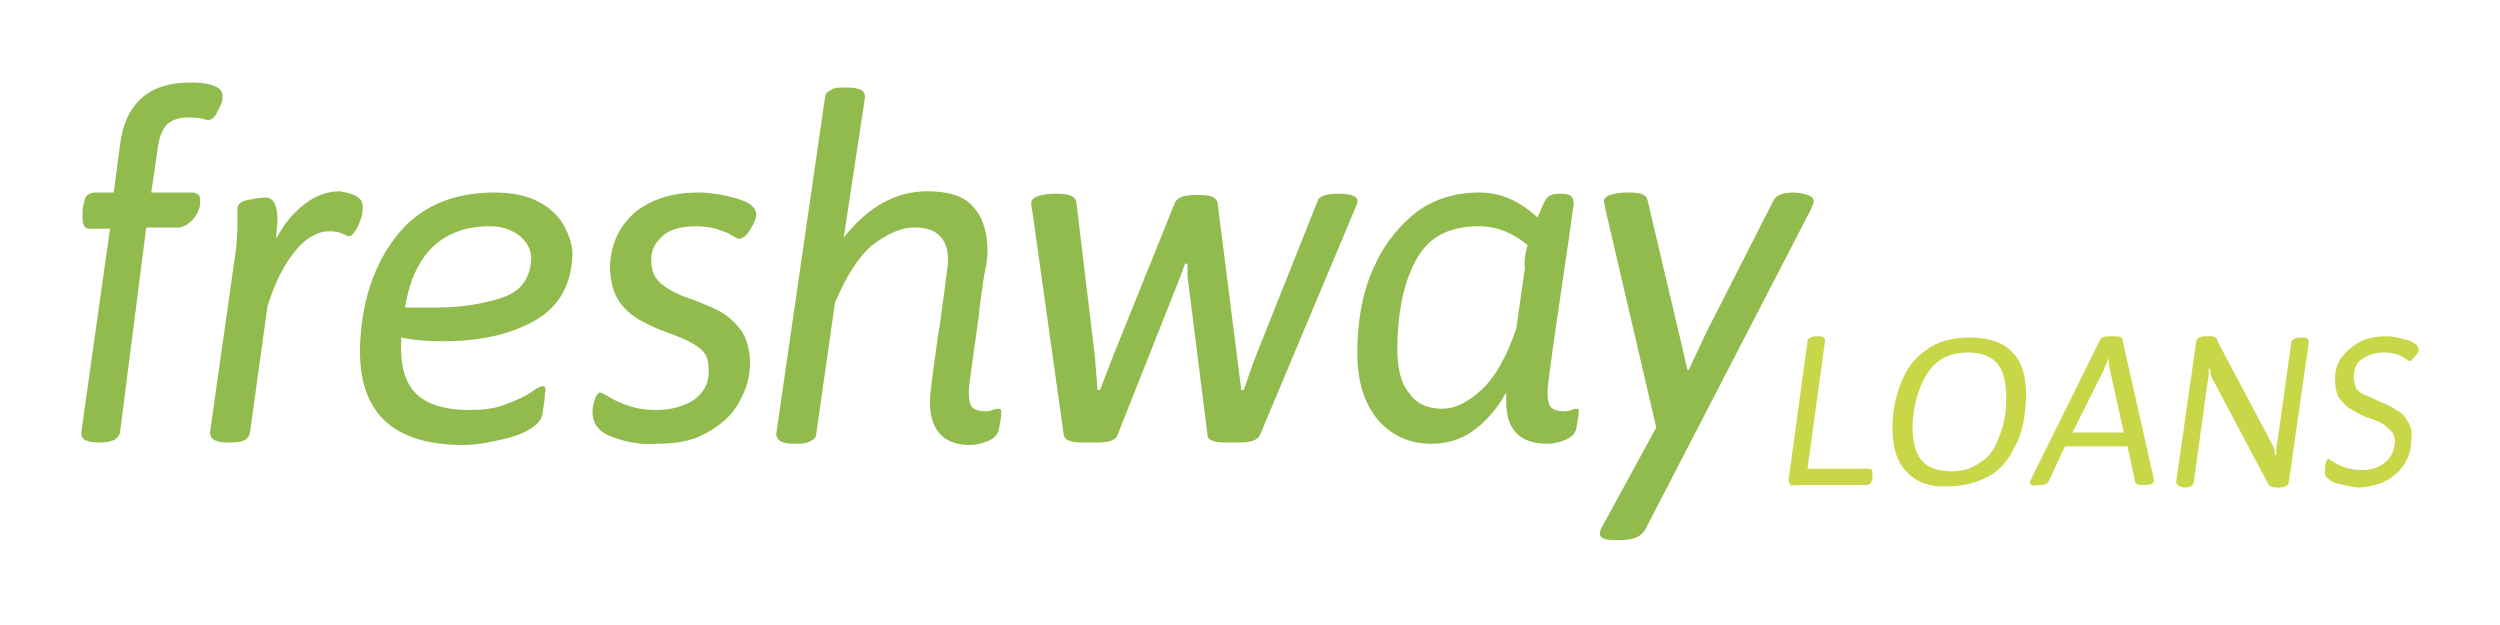<?xml version="1.0" encoding="utf-8"?>
<!-- Generator: Adobe Illustrator 28.3.0, SVG Export Plug-In . SVG Version: 6.00 Build 0)  -->
<svg version="1.1" id="Layer_1" xmlns="http://www.w3.org/2000/svg" xmlns:xlink="http://www.w3.org/1999/xlink" x="0px" y="0px"
	 viewBox="0 0 200 50" style="enable-background:new 0 0 200 50;" xml:space="preserve">
<style type="text/css">
	.st0{fill:#92BB4D;}
	.st1{fill:#C8D747;}
</style>
<g>
	<g>
		<path class="st0" d="M6.8,35.2c-0.2-0.1-0.3-0.3-0.3-0.6l2.3-16.3H7.2c-0.3,0-0.4-0.1-0.5-0.3c-0.1-0.2-0.1-0.4-0.1-0.8l0-0.2
			c0-0.4,0.1-0.7,0.2-1.1c0.1-0.3,0.4-0.5,0.8-0.5h1.5l0.5-3.8c0.4-3.3,2.3-5,5.6-5c1.8,0,2.7,0.4,2.6,1.2c0,0.3-0.1,0.6-0.4,1.1
			c-0.2,0.5-0.5,0.7-0.7,0.7c-0.1,0-0.2,0-0.5-0.1c-0.3-0.1-0.7-0.1-1.2-0.1c-0.7,0-1.2,0.2-1.6,0.5c-0.4,0.4-0.7,1.1-0.8,2.1
			l-0.5,3.4h3.3c0.2,0,0.4,0.1,0.5,0.2c0.1,0.1,0.1,0.3,0.1,0.6l0,0.1c0,0.4-0.2,0.8-0.6,1.3c-0.4,0.4-0.8,0.6-1.2,0.6h-2.5
			L9.6,34.6C9.5,35.1,9,35.4,8,35.4H7.9C7.3,35.4,7,35.3,6.8,35.2z"/>
		<path class="st0" d="M28.5,15.7c0.4,0.2,0.6,0.6,0.5,1.1c0,0.5-0.2,0.9-0.4,1.4c-0.3,0.5-0.5,0.7-0.7,0.7c-0.1,0-0.2-0.1-0.5-0.2
			c-0.2-0.1-0.6-0.2-1-0.2c-1,0-1.9,0.5-2.8,1.6c-0.9,1.1-1.6,2.5-2.2,4.4l-1.4,10.1c-0.1,0.6-0.6,0.8-1.6,0.8h-0.2
			c-1,0-1.4-0.3-1.4-0.8l1.9-13.4c0.2-1.2,0.3-2.3,0.3-3.2c0-0.3,0-0.6,0-0.8c0-0.2,0-0.4,0-0.5c0-0.4,0.3-0.6,0.8-0.7
			c0.5-0.1,1-0.2,1.4-0.2c0.7,0,1,0.6,1,1.9c0,0.3-0.1,0.8-0.1,1.4c0.6-1.2,1.4-2.1,2.3-2.8c0.9-0.7,1.9-1,2.8-1
			C27.7,15.4,28.2,15.5,28.5,15.7z"/>
		<path class="st0" d="M32.1,27l0,0.4c-0.1,2,0.4,3.4,1.3,4.2c0.9,0.8,2.3,1.2,4.1,1.2c1.1,0,2-0.1,2.8-0.4c0.8-0.3,1.6-0.6,2.3-1.1
			c0.4-0.3,0.7-0.4,0.8-0.4c0.1,0,0.2,0,0.2,0.1c0,0.1,0.1,0.2,0,0.4c0,0.5-0.1,1-0.2,1.7c-0.1,0.6-0.6,1-1.3,1.4
			c-0.8,0.4-1.6,0.6-2.6,0.8c-0.9,0.2-1.7,0.3-2.4,0.3c-5.7,0-8.4-2.6-8.3-7.8c0.1-3.6,1.1-6.6,2.9-8.9c1.8-2.3,4.4-3.5,7.9-3.5
			c1.5,0,2.7,0.3,3.6,0.8c0.9,0.5,1.6,1.2,2,2c0.4,0.8,0.6,1.5,0.6,2.2c-0.1,2.4-1.1,4.2-3.1,5.3c-2,1.1-4.4,1.6-7.3,1.6
			C34.1,27.3,33,27.2,32.1,27z M32.4,24.6H35c1.6,0,3.2-0.2,4.9-0.7c1.7-0.5,2.5-1.5,2.6-3.2c0-0.7-0.3-1.3-0.9-1.8
			c-0.6-0.5-1.4-0.8-2.4-0.8C35.4,18.1,33.1,20.3,32.4,24.6z"/>
		<path class="st0" d="M49.1,35c-1.2-0.4-1.7-1.1-1.7-2.1c0-0.4,0.1-0.7,0.2-1c0.1-0.3,0.3-0.5,0.4-0.5c0.1,0,0.3,0.1,0.8,0.4
			c0.5,0.3,1,0.5,1.6,0.7c0.6,0.2,1.3,0.3,2.1,0.3c1.2,0,2.2-0.3,3-0.8c0.8-0.6,1.2-1.3,1.2-2.3c0-0.9-0.2-1.5-0.8-1.9
			c-0.5-0.4-1.4-0.8-2.5-1.2c-0.9-0.3-1.7-0.7-2.4-1.1c-0.6-0.4-1.2-0.9-1.6-1.6c-0.4-0.7-0.6-1.6-0.6-2.7c0.1-1.8,0.8-3.2,2.1-4.3
			c1.3-1,3-1.5,4.9-1.5c1.1,0,2.2,0.2,3.2,0.5c1,0.3,1.5,0.7,1.5,1.3c0,0.3-0.2,0.7-0.5,1.2c-0.3,0.5-0.6,0.7-0.9,0.7
			c-0.1,0-0.3-0.1-0.6-0.3c-0.3-0.2-0.7-0.3-1.2-0.5c-0.4-0.1-1-0.2-1.6-0.2c-1.1,0-2,0.2-2.6,0.7c-0.6,0.5-1,1.1-1,1.9
			c0,0.9,0.2,1.5,0.8,2c0.6,0.5,1.4,0.9,2.6,1.3c1,0.4,1.8,0.7,2.4,1.1c0.6,0.4,1.1,0.9,1.5,1.5c0.4,0.7,0.6,1.5,0.6,2.5
			c0,1.2-0.4,2.3-1,3.3c-0.6,1-1.5,1.7-2.6,2.3c-1.1,0.6-2.4,0.8-3.8,0.8C51.4,35.6,50.2,35.4,49.1,35z"/>
		<path class="st0" d="M74.4,31.9c0-0.3,0.2-1.9,0.6-4.8l0.2-1.2l0.6-4.5c0.1-1,0-1.8-0.5-2.4c-0.5-0.6-1.2-0.8-2.2-0.8
			c-1,0-2.1,0.5-3.3,1.4c-1.1,0.9-2.1,2.5-3,4.6l-1.5,10.5c0,0.3-0.2,0.5-0.5,0.6c-0.3,0.2-0.7,0.2-1.1,0.2h-0.2
			c-1,0-1.4-0.3-1.4-0.8L66,7.8c0-0.3,0.2-0.5,0.5-0.6C66.7,7,67.1,7,67.6,7h0.2c0.5,0,0.9,0.1,1.1,0.2c0.2,0.1,0.3,0.3,0.3,0.6
			L67.5,19c1.9-2.4,4.1-3.7,6.7-3.7c1.7,0,3,0.4,3.7,1.3c0.8,0.9,1.1,2.1,1.1,3.6c0,0.4-0.1,1.1-0.3,2c-0.1,0.9-0.3,1.9-0.4,3.1
			c-0.5,3.6-0.8,5.6-0.8,6c0,0.7,0.1,1.1,0.3,1.3c0.2,0.2,0.6,0.3,1,0.3c0.2,0,0.4,0,0.6-0.1c0.2-0.1,0.4-0.1,0.5-0.1
			c0.2,0,0.2,0.1,0.2,0.3c0,0.4-0.1,0.8-0.2,1.4c-0.1,0.4-0.4,0.7-0.9,0.9c-0.5,0.2-1,0.3-1.4,0.3C75.4,35.6,74.3,34.3,74.4,31.9z"
			/>
		<path class="st0" d="M85.1,34.8L82.6,17c-0.1-0.4-0.1-0.7-0.1-0.8c0-0.2,0.2-0.4,0.5-0.5c0.3-0.1,0.7-0.2,1.3-0.2h0.3
			c0.9,0,1.4,0.2,1.5,0.6l1.5,12.5l0.2,2.6h0.2l1-2.6l5-12.4c0.2-0.4,0.7-0.6,1.6-0.6h0.4c0.9,0,1.3,0.2,1.4,0.6l1.6,12.6l0.3,2.4
			h0.2l0.8-2.3l5.1-12.8c0.1-0.4,0.7-0.6,1.6-0.6h0.1c1,0,1.5,0.2,1.5,0.6c0,0.2-0.1,0.4-0.2,0.6l-7.6,18.1
			c-0.2,0.4-0.7,0.6-1.6,0.6h-1.2c-0.9,0-1.4-0.2-1.4-0.6L95,22.1l0-1h-0.2l-0.4,1.1l-5,12.6c-0.1,0.4-0.7,0.6-1.6,0.6h-1.2
			C85.6,35.4,85.2,35.2,85.1,34.8z"/>
		<path class="st0" d="M126.3,32.9c0,0.4-0.1,0.8-0.2,1.4c-0.1,0.4-0.4,0.7-0.9,0.9c-0.5,0.2-1,0.3-1.4,0.3c-2.3,0-3.4-1.2-3.3-3.7
			l0-0.4c-0.8,1.4-1.7,2.4-2.7,3.1c-1,0.7-2.1,1-3.3,1c-1,0-1.9-0.2-2.8-0.7c-0.9-0.5-1.7-1.3-2.3-2.5c-0.6-1.2-0.9-2.8-0.8-4.9
			c0.1-2.3,0.5-4.4,1.4-6.2c0.8-1.8,2-3.2,3.4-4.3c1.4-1,3.1-1.5,4.9-1.5c1.8,0,3.3,0.7,4.7,2c0.3-0.7,0.5-1.2,0.7-1.5
			c0.2-0.3,0.6-0.4,1.1-0.4h0.2c0.4,0,0.6,0.1,0.7,0.2c0.1,0.1,0.2,0.3,0.2,0.6c-0.2,1.5-0.6,4.2-1.2,8.3c-0.6,4.1-0.9,6.3-0.9,6.7
			c0,0.7,0.1,1.1,0.3,1.3c0.2,0.2,0.6,0.3,1,0.3c0.2,0,0.4,0,0.6-0.1c0.2-0.1,0.4-0.1,0.5-0.1C126.2,32.7,126.3,32.7,126.3,32.9z
			 M122.2,19.6c-1.2-1-2.5-1.5-3.9-1.5c-2.3,0-3.9,0.8-4.9,2.5c-1,1.7-1.5,3.9-1.6,6.5c-0.1,2,0.2,3.5,0.9,4.3
			c0.6,0.9,1.5,1.3,2.7,1.3c1,0,2-0.5,3.1-1.5c1.1-1,2-2.6,2.8-4.9l0.7-4.9C121.9,21,122,20.4,122.2,19.6z"/>
		<path class="st0" d="M145.1,16.1c0,0.2-0.1,0.3-0.2,0.6l-13.3,25.7c-0.3,0.5-0.9,0.8-1.9,0.8h-0.6c-0.8,0-1.2-0.2-1.1-0.6
			c0-0.1,0.1-0.4,0.3-0.7l4.2-7.7l-4.1-17.6c0-0.2-0.1-0.4-0.1-0.5c0-0.2,0.2-0.4,0.5-0.5c0.3-0.1,0.7-0.2,1.3-0.2h0.3
			c0.9,0,1.3,0.2,1.4,0.6l2.5,10.6l0.7,3h0.1c0.4-0.9,0.9-1.9,1.4-3l5.4-10.6c0.2-0.4,0.8-0.6,1.6-0.6h0.1
			C144.6,15.5,145.1,15.7,145.1,16.1z"/>
	</g>
	<g>
		<path class="st1" d="M143.2,38.7c-0.1-0.1-0.1-0.2-0.1-0.4l1.5-11c0-0.2,0.3-0.4,0.7-0.4h0.1c0.2,0,0.4,0,0.5,0.1
			c0.1,0.1,0.1,0.2,0.1,0.3l-1.4,10.2h4.9c0.2,0,0.3,0.1,0.3,0.4l0,0.1c0,0.2,0,0.4-0.1,0.6c-0.1,0.1-0.2,0.2-0.3,0.2h-5.9
			C143.3,38.9,143.2,38.8,143.2,38.7z"/>
		<path class="st1" d="M152.5,37.7c-0.8-0.8-1.1-2-1.1-3.6c0-1.3,0.3-2.5,0.7-3.5c0.4-1.1,1.1-2,2-2.6c0.9-0.7,2.1-1,3.5-1
			c1.5,0,2.7,0.4,3.4,1.2c0.8,0.8,1.1,2,1.1,3.6c-0.1,1.5-0.3,2.9-0.9,3.9c-0.5,1.1-1.2,1.9-2.1,2.4s-2,0.8-3.2,0.8
			C154.4,39,153.3,38.6,152.5,37.7z M158.4,37c0.7-0.4,1.2-1.1,1.5-2c0.4-0.9,0.6-1.9,0.6-3.1c0-1.2-0.2-2.2-0.7-2.8
			c-0.5-0.6-1.3-0.9-2.4-0.9c-1.3,0-2.4,0.5-3.1,1.5s-1.2,2.4-1.3,4.3c0,1.2,0.2,2.2,0.7,2.8c0.5,0.6,1.3,0.9,2.4,0.9
			C157,37.7,157.7,37.5,158.4,37z"/>
		<path class="st1" d="M162.4,38.6c0-0.1,0-0.1,0.1-0.3l5.5-11.1c0.1-0.2,0.3-0.3,0.7-0.3h0.5c0.4,0,0.6,0.1,0.6,0.3l2.5,11.1
			c0,0,0,0.1,0,0.2c0,0.2-0.3,0.3-0.8,0.3h-0.1c-0.4,0-0.6-0.1-0.6-0.3l-0.6-2.8h-5l-1.3,2.8c-0.1,0.2-0.3,0.3-0.7,0.3h-0.1
			C162.6,38.9,162.4,38.8,162.4,38.6z M169.9,34.6l-1.1-5c-0.1-0.3-0.1-0.6-0.1-1h0c-0.1,0.4-0.3,0.7-0.4,1l-2.5,5H169.9z"/>
		<path class="st1" d="M174.2,38.8c-0.1-0.1-0.1-0.2-0.1-0.3l1.6-11.2c0-0.2,0.3-0.4,0.7-0.4h0.4c0.2,0,0.3,0,0.4,0.1
			c0.1,0,0.2,0.1,0.2,0.3l4.3,8.1c0.2,0.3,0.3,0.7,0.3,1l0.1,0c0-0.4,0-0.8,0.1-1.1l1.1-7.9c0-0.2,0.3-0.4,0.7-0.4h0.1
			c0.2,0,0.4,0,0.5,0.1c0.1,0.1,0.1,0.2,0.1,0.3l-1.6,11.2c0,0.2-0.3,0.4-0.7,0.4h-0.3c-0.3,0-0.5-0.1-0.6-0.2l-4.4-8.3
			c-0.2-0.3-0.3-0.7-0.3-1l-0.1,0c0,0.4,0,0.8-0.1,1.1l-1.1,8c0,0.2-0.3,0.4-0.7,0.4h-0.1C174.4,38.9,174.3,38.9,174.2,38.8z"/>
		<path class="st1" d="M187.5,38.8c-0.5-0.1-0.9-0.2-1.1-0.4c-0.3-0.2-0.4-0.3-0.4-0.6c0-0.7,0.1-1.1,0.3-1.1c0,0,0.1,0,0.1,0.1
			c0.1,0,0.1,0.1,0.2,0.1c0.7,0.5,1.5,0.7,2.4,0.7c0.7,0,1.3-0.2,1.8-0.6c0.5-0.4,0.7-0.9,0.8-1.6c0-0.4-0.1-0.7-0.3-0.9
			c-0.2-0.2-0.4-0.4-0.7-0.6c-0.3-0.2-0.7-0.3-1.2-0.5c-0.6-0.2-1-0.5-1.4-0.7c-0.3-0.2-0.6-0.5-0.9-0.9c-0.2-0.4-0.3-0.9-0.3-1.5
			c0-0.7,0.2-1.3,0.6-1.8c0.4-0.5,0.9-0.9,1.5-1.2c0.6-0.3,1.3-0.4,2.1-0.4c0.4,0,0.8,0.1,1.2,0.2c0.4,0.1,0.8,0.2,1,0.4
			c0.2,0.1,0.3,0.3,0.3,0.5c0,0.1-0.1,0.3-0.3,0.5c-0.2,0.2-0.3,0.4-0.4,0.4c0,0-0.1,0-0.2-0.1c-0.1-0.1-0.2-0.1-0.3-0.2
			c-0.5-0.3-1-0.4-1.6-0.4c-0.7,0-1.3,0.2-1.7,0.5c-0.5,0.3-0.7,0.8-0.7,1.5c0,0.3,0.1,0.6,0.2,0.9c0.2,0.2,0.4,0.4,0.7,0.5
			c0.3,0.1,0.7,0.3,1.1,0.5c0.6,0.2,1.1,0.5,1.4,0.7c0.4,0.2,0.7,0.5,0.9,0.9c0.3,0.4,0.4,0.9,0.3,1.5c0,0.8-0.2,1.4-0.6,2
			c-0.4,0.6-0.9,1-1.5,1.3c-0.6,0.3-1.4,0.5-2.2,0.5C188.4,39,188,38.9,187.5,38.8z"/>
	</g>
</g>
</svg>
